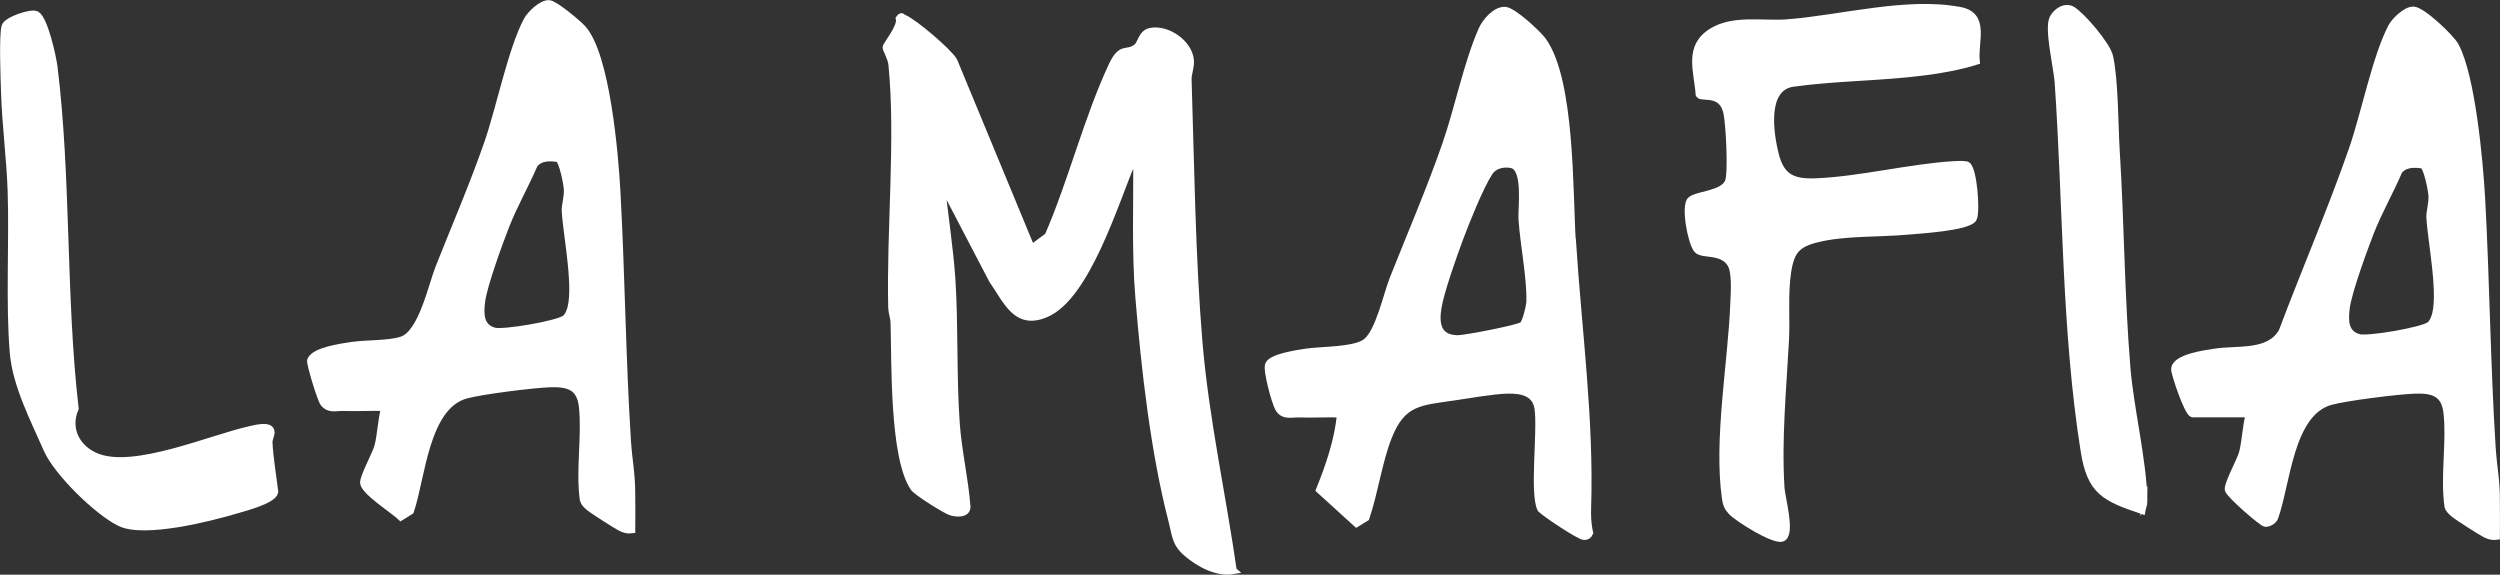 <?xml version="1.0" encoding="UTF-8"?>
<svg id="Layer_1" data-name="Layer 1" xmlns="http://www.w3.org/2000/svg" viewBox="0 0 356.05 81.84">
  <rect x="0" y="0" width="356.05" height="81.84" fill="#333333" stroke="none"/>
  <defs>
    <style>
      .cls-1 {
        fill: #fff;
        stroke: #fff;
        stroke-miterlimit: 10;
      }
    </style>
  </defs>
  <path class="cls-1" d="M355.53,71.32c0,1.68.04,3.38.01,5.06-.64.09-1.08-.07-1.64-.35-.58-.29-4.05-2.51-4.46-2.89-.34-.31-.66-.56-.8-1.03-.6-4.27.33-9.13-.14-13.33-.32-2.85-2.06-3.32-4.73-3.21-2.37.09-9.68,1-11.86,1.61-5.81,1.63-6.2,11.71-7.95,16.53-.18.46-.84.84-1.32.82-.42,0-5.2-4.15-5.29-4.8-.12-.8,1.72-4.12,2.02-5.2.44-1.6.49-3.9.99-5.59h-8.1c-.69-.19-2.53-5.62-2.54-6.33-.02-1.67,4.41-2.26,5.69-2.45,3.31-.52,7.75.32,9.61-2.93,3.27-8.7,6.99-17.28,10.04-26.06,1.68-4.86,3.36-13.24,5.57-17.37.46-.86,2.09-2.44,3.12-2.36,1.27.08,5.3,3.91,5.94,5.09,2.35,4.36,3.44,16.43,3.74,21.66.65,11.79.75,23.72,1.5,35.51.18,2.8.62,4.68.61,7.63ZM346.69,45.34c1.22-2.93-.43-10.88-.63-14.4-.04-.77.36-1.9.3-3.06-.04-.81-.67-4.02-1.28-4.37-1.21-.21-2.64-.22-3.44.86-1.27,2.97-2.9,5.77-4.07,8.79-.93,2.4-3.11,8.34-3.41,10.66-.24,1.8-.25,3.71,1.8,4.26,1.32.36,9.15-.98,10.13-1.81.28-.24.46-.59.61-.92Z"/>
  <path class="cls-1" d="M305.34,71.36c0,.5-.21.88-.29,1.34-5.29-1.8-7.31-2.7-8.22-8.45-2.73-17.15-2.51-35.3-3.71-52.58-.15-2.03-1.46-7.47-.76-9.02.42-.92,1.72-1.87,2.77-1.24,1.37.82,4.94,5,5.31,6.62.76,3.35.72,9.7.95,13.43.64,10.24.68,20.67,1.52,30.91.49,5.91,2.34,13.33,2.42,19.01Z"/>
  <path class="cls-1" d="M279.14,1.49c3.75.73,2.02,4.38,2.32,7.23-2.43.76-4.97,1.21-7.49,1.53-6.14.79-12.48.75-18.59,1.6-4.29.6-3.3,7.13-2.55,10.14.84,3.37,2.6,4.04,5.89,3.9,6.31-.27,13.26-2.06,19.58-2.44.6-.04,1.2-.06,1.79.04.97.33,1.45,6.62.96,7.61-.63,1.27-7.84,1.68-9.49,1.83-4.04.36-8.79.12-12.71,1.07-2.87.69-3.78,1.7-4.24,4.63-.5,3.18-.16,6.59-.32,9.77-.37,6.97-1.08,14.12-.64,21.11.08,1.38,1.6,6.73.12,7.14-1.23.34-6.24-2.81-7.16-3.77-.54-.57-.77-1.11-.87-1.88-1.19-8.44.86-19.25,1.19-27.82.06-1.51.29-4.47-.47-5.64-1.26-1.96-3.99-1.13-4.75-1.99-.84-.94-1.83-6.29-.9-7.06.99-.83,4.59-.78,5.35-2.6.51-1.22.13-8.28-.22-9.86-.67-3.07-3.54-2-3.94-2.54-.25-3.43-1.68-6.77,1.76-8.95,3.06-1.94,7.25-1.03,10.66-1.28,7.66-.56,17.19-3.23,24.71-1.76Z"/>
  <path class="cls-1" d="M223.97,34.63c.81,12.41,2.54,25.23,2.14,37.61-.04,1.24,0,2.44.29,3.65-.14.34-.38.49-.75.52-.61.05-5.46-3.19-6.2-3.91-1.12-2.14.05-11.11-.4-14.29-.32-2.29-2.33-2.7-4.41-2.65-1.95.05-5.52.67-7.61.98-4.79.71-7.32.66-9.3,5.69-1.38,3.49-1.96,7.89-3.19,11.5l-1.34.83-5.27-4.79c1.4-3.5,2.62-7.03,2.99-10.82-1.98-.05-3.98.07-5.96,0-1.07-.03-2.16.4-2.87-.8-.47-.8-1.76-5.48-1.41-6.23.48-1.06,4.07-1.57,5.28-1.76,2.25-.35,7-.19,8.62-1.47,1.83-1.45,2.93-6.72,3.84-9.01,2.51-6.33,5.25-12.67,7.49-19.12,1.77-5.09,3.03-11.49,5.13-16.28.51-1.17,1.91-2.84,3.28-2.81,1.13.02,4.69,3.32,5.42,4.33,4.1,5.69,3.74,21.75,4.2,28.84ZM217.89,42.87c.06-3.49-.89-8.07-1.13-11.68-.1-1.52.74-7.31-1.49-7.75-1.19-.23-2.49.07-3.17,1.11-1.29,1.97-3.38,7.16-4.25,9.52-.88,2.39-2.69,7.45-3.06,9.78-.38,2.37,0,4.36,2.83,4.39,1.03.01,8.74-1.47,9.26-1.94.45-.42,1-2.75,1.01-3.44Z"/>
  <path class="cls-1" d="M175.65,81.27c-2.29.41-4.87-1-6.57-2.45-1.72-1.46-1.62-2.52-2.15-4.58-2.57-9.89-3.9-21.75-4.74-31.98-.54-6.66-.23-13.36-.31-20.04-.53.08-.54.61-.69.99-2.36,5.5-6.4,18.96-12.19,21.47-4.29,1.87-5.62-1.91-7.67-4.81l-7.29-13.97c.45,4.64,1.22,9.27,1.53,13.92.43,6.72.14,13.81.62,20.49.28,3.99,1.24,7.94,1.53,11.93-.08,1.02-1.45.89-2.22.69-.74-.19-4.94-2.83-5.38-3.49-2.95-4.41-2.62-18.01-2.79-23.52-.02-.72-.31-1.39-.33-2.12-.26-10.91,1.08-24.08.03-34.6-.1-.96-.84-2.21-.83-2.43.03-.42,2.19-2.94,1.88-4.13.35-.48.34-.18.66-.05,1.45.6,6.27,4.71,7.1,6.06l11.06,26.72,2.37-1.75c3.36-7.72,5.57-16.69,9.1-24.25,1.38-2.94,2.04-1.52,3.5-2.62.68-.51.68-2.02,2.01-2.28,2.38-.45,5.46,1.68,5.66,4.13.08,1.03-.36,1.84-.33,2.74.38,12.11.54,25.34,1.54,37.34.92,10.96,3.33,21.71,4.89,32.58Z"/>
  <path class="cls-1" d="M89.97,70.4c0,1.69.04,3.38.01,5.06-.64.08-1.08-.07-1.64-.35-.58-.29-4.05-2.51-4.46-2.88-.34-.31-.66-.57-.8-1.04-.6-4.26.33-9.13-.14-13.32-.32-2.85-2.06-3.32-4.73-3.21-2.37.09-9.68,1-11.86,1.61-5.77,1.61-6.26,11.69-7.89,16.51l-1.37.85c-1.07-1.01-5.11-3.57-5.3-4.82-.12-.79,1.73-4.12,2.02-5.2.44-1.6.49-3.9.99-5.58-1.98-.05-3.98.06-5.96,0-1-.03-1.96.37-2.75-.62-.41-.51-2-5.73-1.85-6.1.57-1.38,4.42-1.89,5.87-2.11,2.12-.32,5.29-.15,7.16-.79,2.83-.98,4.22-7.73,5.26-10.34,2.34-5.9,4.89-11.8,6.97-17.81,1.68-4.86,3.36-13.24,5.57-17.37.46-.86,2.09-2.44,3.12-2.37.85.06,4.09,2.79,4.76,3.52,3.42,3.73,4.62,17.91,4.91,23.24.65,11.8.75,23.72,1.5,35.52.18,2.79.62,4.67.61,7.62ZM81.13,44.42c1.22-2.93-.43-10.87-.63-14.4-.04-.78.36-1.91.3-3.06-.04-.81-.67-4.02-1.28-4.37-1.21-.21-2.64-.22-3.44.86-1.27,2.97-2.9,5.77-4.07,8.78-.93,2.41-3.11,8.34-3.41,10.66-.24,1.8-.25,3.71,1.8,4.27,1.32.35,9.15-.99,10.13-1.82.28-.24.46-.59.61-.92Z"/>
  <path class="cls-1" d="M38.6,61.53c.02.46-.31.96-.29,1.5.11,2.32.55,4.73.82,7.03-.22,1.18-4.23,2.21-5.37,2.55-3.83,1.15-13.22,3.52-16.66,1.85-3.26-1.59-8.96-7.21-10.38-10.42-1.86-4.23-4.45-9.21-4.83-13.83-.59-7.19-.06-15.58-.3-22.95-.15-4.66-.8-9.4-.94-14.05-.06-1.81-.31-8.15.07-9.44.28-.93,3.79-2.08,4.47-1.68,1.15.68,2.32,6.01,2.5,7.44,1.95,15.78,1.17,32.76,3.01,48.65-1.28,2.95.28,5.83,3.21,6.93,5.36,2.01,15.98-2.62,21.61-3.9.86-.2,3.03-.77,3.09.31Z"/>
</svg>